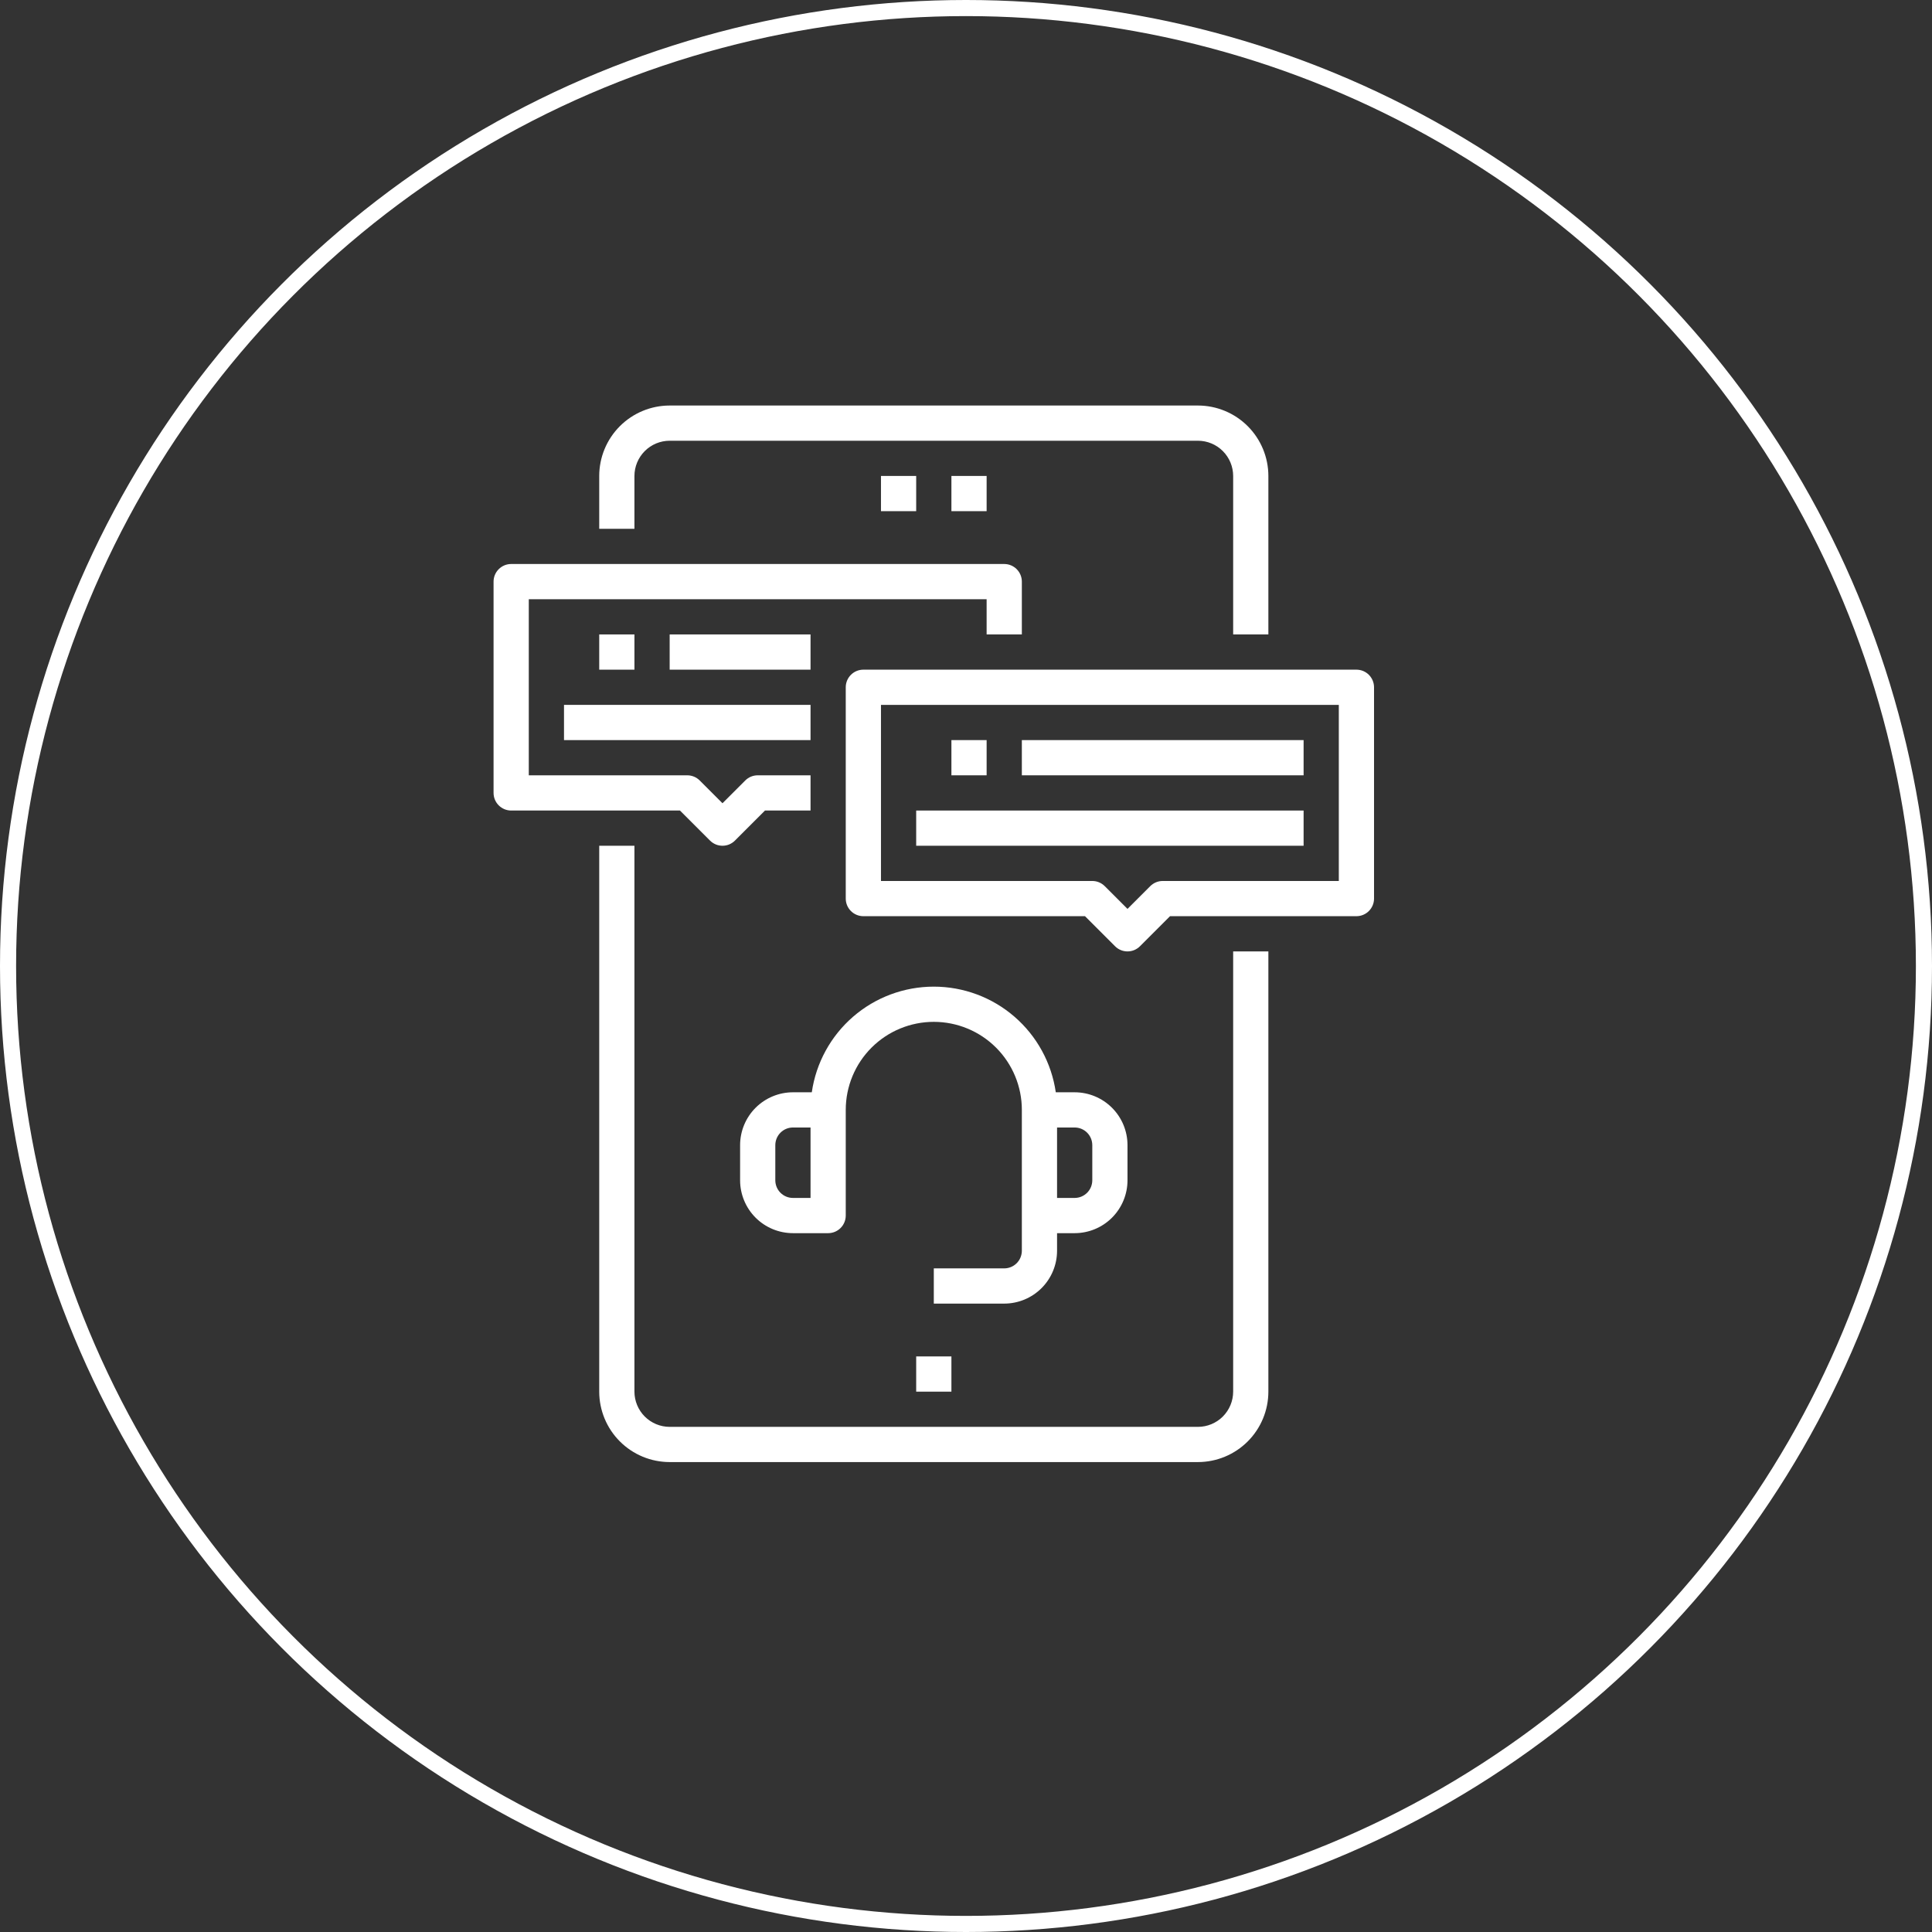 <?xml version="1.0" encoding="UTF-8"?> <svg xmlns="http://www.w3.org/2000/svg" width="120" height="120" viewBox="0 0 120 120" fill="none"><rect x="0" y="0" width="120" height="120" fill="#333333" stroke="none"/> <path d="M39.406 29.562C39.407 28.983 39.638 28.427 40.048 28.017C40.458 27.606 41.014 27.376 41.594 27.375H74.406C74.986 27.376 75.542 27.606 75.952 28.017C76.362 28.427 76.593 28.983 76.594 29.562V39.406H78.781V29.562C78.78 28.403 78.319 27.291 77.498 26.47C76.678 25.65 75.566 25.189 74.406 25.188H41.594C40.434 25.189 39.322 25.65 38.502 26.47C37.681 27.291 37.22 28.403 37.219 29.562V32.844H39.406V29.562Z" fill="white"></path> <path d="M76.594 86.438C76.593 87.017 76.362 87.573 75.952 87.984C75.542 88.394 74.986 88.624 74.406 88.625H41.594C41.014 88.624 40.458 88.394 40.048 87.984C39.638 87.573 39.407 87.017 39.406 86.438V52.531H37.219V86.438C37.22 87.597 37.681 88.71 38.502 89.53C39.322 90.35 40.434 90.811 41.594 90.812H74.406C75.566 90.811 76.678 90.35 77.498 89.53C78.319 88.71 78.78 87.597 78.781 86.438V59.094H76.594V86.438Z" fill="white"></path> <path d="M54.719 29.562H56.906V31.75H54.719V29.562Z" fill="white"></path> <path d="M59.094 29.562H61.281V31.75H59.094V29.562Z" fill="white"></path> <path d="M56.906 84.25H59.094V86.438H56.906V84.25Z" fill="white"></path> <path d="M44.102 52.211C44.203 52.312 44.324 52.393 44.456 52.448C44.589 52.503 44.731 52.531 44.875 52.531C45.019 52.531 45.161 52.503 45.294 52.448C45.426 52.393 45.547 52.312 45.648 52.211L47.515 50.344H50.344V48.156H47.062C46.919 48.156 46.777 48.184 46.644 48.239C46.511 48.294 46.391 48.375 46.289 48.477L44.875 49.891L43.461 48.477C43.359 48.375 43.239 48.294 43.106 48.239C42.973 48.184 42.831 48.156 42.688 48.156H32.844V37.219H61.281V39.406H63.469V36.125C63.469 35.835 63.353 35.557 63.148 35.352C62.943 35.147 62.665 35.031 62.375 35.031H31.75C31.46 35.031 31.182 35.147 30.977 35.352C30.771 35.557 30.656 35.835 30.656 36.125V49.25C30.656 49.54 30.771 49.818 30.977 50.023C31.182 50.228 31.46 50.344 31.75 50.344H42.235L44.102 52.211Z" fill="white"></path> <path d="M84.25 41.594H53.625C53.335 41.594 53.057 41.709 52.852 41.914C52.647 42.119 52.531 42.397 52.531 42.688V55.812C52.531 56.103 52.647 56.381 52.852 56.586C53.057 56.791 53.335 56.906 53.625 56.906H67.391L69.258 58.773C69.359 58.875 69.48 58.956 69.613 59.011C69.745 59.066 69.888 59.094 70.031 59.094C70.175 59.094 70.317 59.066 70.45 59.011C70.582 58.956 70.703 58.875 70.805 58.773L72.672 56.906H84.25C84.54 56.906 84.818 56.791 85.023 56.586C85.228 56.381 85.344 56.103 85.344 55.812V42.688C85.344 42.397 85.228 42.119 85.023 41.914C84.818 41.709 84.54 41.594 84.25 41.594ZM83.156 54.719H72.219C72.075 54.719 71.933 54.747 71.8 54.802C71.668 54.857 71.547 54.938 71.445 55.039L70.031 56.453L68.617 55.039C68.516 54.938 68.395 54.857 68.262 54.802C68.13 54.747 67.987 54.719 67.844 54.719H54.719V43.781H83.156V54.719Z" fill="white"></path> <path d="M59.094 45.969H61.281V48.156H59.094V45.969Z" fill="white"></path> <path d="M63.469 45.969H80.969V48.156H63.469V45.969Z" fill="white"></path> <path d="M56.906 50.344H80.969V52.531H56.906V50.344Z" fill="white"></path> <path d="M37.219 39.406H39.406V41.594H37.219V39.406Z" fill="white"></path> <path d="M41.594 39.406H50.344V41.594H41.594V39.406Z" fill="white"></path> <path d="M35.031 43.781H50.344V45.969H35.031V43.781Z" fill="white"></path> <path d="M65.656 77.687V76.594H66.75C67.62 76.593 68.454 76.247 69.069 75.632C69.684 75.016 70.03 74.182 70.031 73.312V71.125C70.03 70.255 69.684 69.421 69.069 68.806C68.454 68.191 67.62 67.845 66.75 67.844H65.577C65.314 66.022 64.403 64.355 63.011 63.15C61.62 61.945 59.84 61.282 57.999 61.282C56.158 61.282 54.379 61.945 52.987 63.15C51.596 64.355 50.685 66.022 50.422 67.844H49.25C48.38 67.845 47.546 68.191 46.931 68.806C46.316 69.421 45.97 70.255 45.969 71.125V73.312C45.97 74.182 46.316 75.016 46.931 75.632C47.546 76.247 48.38 76.593 49.25 76.594H51.438C51.728 76.594 52.006 76.478 52.211 76.273C52.416 76.068 52.531 75.79 52.531 75.5V68.937C52.531 67.487 53.107 66.096 54.133 65.07C55.159 64.045 56.55 63.469 58 63.469C59.45 63.469 60.841 64.045 61.867 65.07C62.893 66.096 63.469 67.487 63.469 68.937V77.687C63.468 77.977 63.353 78.255 63.148 78.46C62.943 78.665 62.665 78.781 62.375 78.781H58V80.969H62.375C63.245 80.968 64.079 80.622 64.694 80.007C65.309 79.391 65.655 78.557 65.656 77.687ZM50.344 74.406H49.25C48.96 74.406 48.682 74.29 48.477 74.085C48.272 73.88 48.157 73.602 48.156 73.312V71.125C48.157 70.835 48.272 70.557 48.477 70.352C48.682 70.147 48.96 70.031 49.25 70.031H50.344V74.406ZM67.844 71.125V73.312C67.843 73.602 67.728 73.88 67.523 74.085C67.318 74.29 67.04 74.406 66.75 74.406H65.656V70.031H66.75C67.04 70.031 67.318 70.147 67.523 70.352C67.728 70.557 67.843 70.835 67.844 71.125Z" fill="white"></path> <circle cx="60" cy="60" r="59.5" stroke="white"></circle> </svg> 
